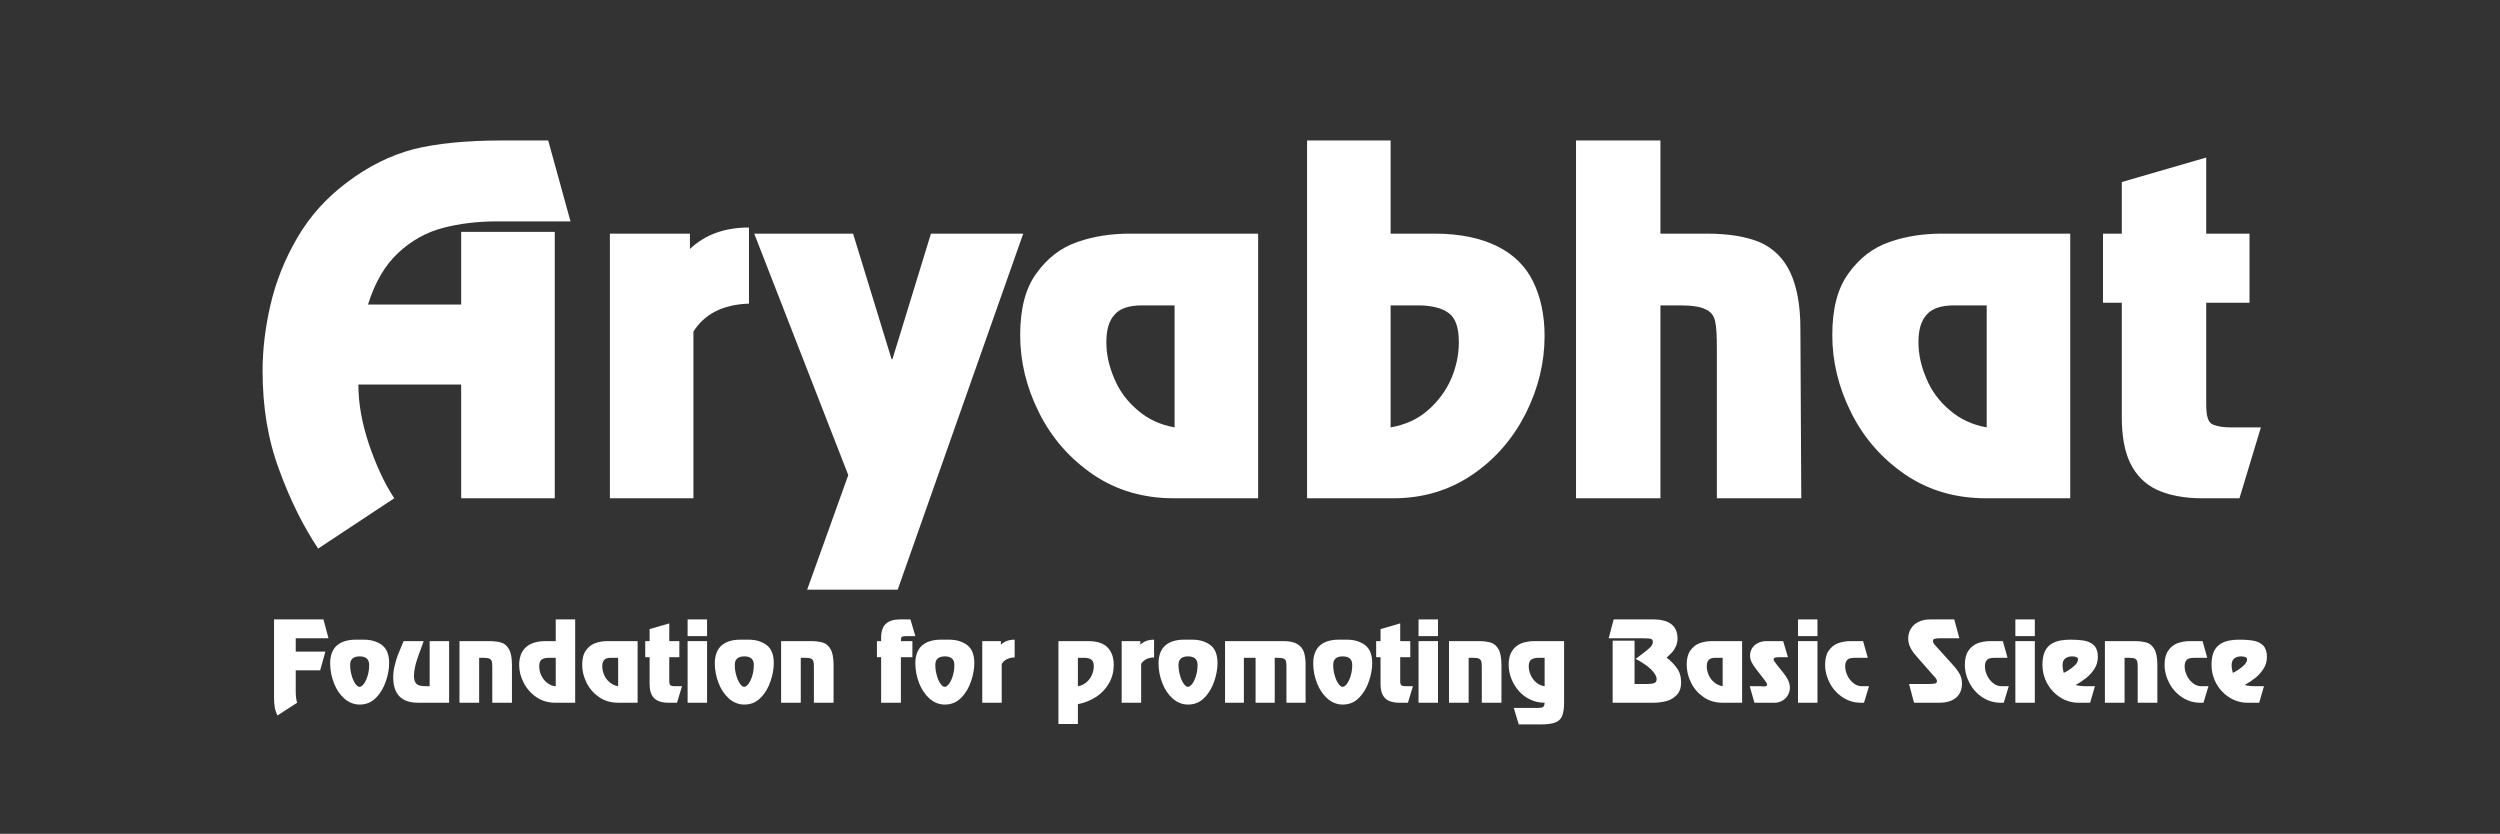<?xml version="1.0" encoding="UTF-8" standalone="no"?>
<!DOCTYPE svg PUBLIC "-//W3C//DTD SVG 1.1//EN" "http://www.w3.org/Graphics/SVG/1.1/DTD/svg11.dtd">
<svg width="100%" height="100%" viewBox="0 0 3544 1182" version="1.1" xmlns="http://www.w3.org/2000/svg" xmlns:xlink="http://www.w3.org/1999/xlink" xml:space="preserve" xmlns:serif="http://www.serif.com/" style="fill-rule:evenodd;clip-rule:evenodd;stroke-linejoin:round;stroke-miterlimit:2;">
    <rect x="0" y="0" width="3544" height="1182" fill="#333333" stroke="none"/>
    <g transform="matrix(1.536,0,0,1.536,-331.626,-253.08)">
        <g transform="matrix(403.68,0,0,403.68,448.155,624.624)">
            <path d="M0.152,0.115C0.118,0.064 0.088,0.004 0.063,-0.065C0.037,-0.134 0.025,-0.21 0.025,-0.291C0.025,-0.34 0.031,-0.39 0.043,-0.442C0.055,-0.494 0.075,-0.545 0.104,-0.595C0.133,-0.645 0.171,-0.687 0.219,-0.723C0.267,-0.759 0.317,-0.784 0.37,-0.798C0.422,-0.811 0.49,-0.818 0.572,-0.818L0.678,-0.818L0.729,-0.633L0.561,-0.633C0.516,-0.633 0.475,-0.628 0.437,-0.618C0.399,-0.608 0.365,-0.589 0.335,-0.561C0.305,-0.533 0.282,-0.494 0.266,-0.443L0.479,-0.443L0.479,-0.609L0.693,-0.609L0.693,-0L0.479,-0L0.479,-0.26L0.244,-0.26C0.244,-0.217 0.252,-0.172 0.268,-0.124C0.284,-0.077 0.303,-0.035 0.326,-0L0.152,0.115Z" style="fill:white;fill-rule:nonzero;"/>
        </g>
        <g transform="matrix(403.68,0,0,403.68,754.955,624.624)">
            <path d="M0.059,-0L0.059,-0.605L0.242,-0.605L0.242,-0.57C0.277,-0.603 0.322,-0.619 0.377,-0.619L0.377,-0.445C0.317,-0.443 0.275,-0.421 0.25,-0.381L0.25,-0L0.059,-0Z" style="fill:white;fill-rule:nonzero;"/>
        </g>
        <g transform="matrix(403.68,0,0,403.68,922.892,624.624)">
            <path d="M0.588,-0.605L0.301,0.209L0.094,0.209L0.188,-0.053L-0.027,-0.605L0.199,-0.605L0.287,-0.318L0.289,-0.318L0.377,-0.605L0.588,-0.605Z" style="fill:white;fill-rule:nonzero;"/>
        </g>
        <g transform="matrix(403.68,0,0,403.68,1149.37,624.624)">
            <path d="M0.02,-0.373C0.02,-0.433 0.032,-0.48 0.057,-0.514C0.082,-0.549 0.113,-0.573 0.151,-0.586C0.188,-0.599 0.228,-0.605 0.271,-0.605L0.564,-0.605L0.564,-0L0.371,-0C0.302,-0 0.24,-0.018 0.187,-0.054C0.133,-0.091 0.092,-0.138 0.063,-0.196C0.034,-0.254 0.02,-0.313 0.02,-0.373ZM0.299,-0.441C0.269,-0.441 0.248,-0.434 0.236,-0.42C0.223,-0.406 0.217,-0.385 0.217,-0.357C0.217,-0.329 0.223,-0.302 0.235,-0.274C0.247,-0.245 0.265,-0.221 0.289,-0.201C0.312,-0.181 0.34,-0.168 0.373,-0.162L0.373,-0.441L0.299,-0.441Z" style="fill:white;fill-rule:nonzero;"/>
        </g>
        <g transform="matrix(403.68,0,0,403.68,1399.21,624.624)">
            <path d="M0.057,-0L0.057,-0.818L0.248,-0.818L0.248,-0.605L0.348,-0.605C0.406,-0.605 0.454,-0.595 0.492,-0.576C0.53,-0.557 0.557,-0.53 0.574,-0.495C0.591,-0.46 0.6,-0.419 0.6,-0.371C0.6,-0.311 0.586,-0.252 0.557,-0.194C0.528,-0.137 0.488,-0.09 0.435,-0.054C0.382,-0.018 0.322,-0 0.254,-0L0.057,-0ZM0.248,-0.162C0.281,-0.168 0.309,-0.18 0.333,-0.201C0.356,-0.221 0.374,-0.245 0.386,-0.272C0.398,-0.3 0.404,-0.328 0.404,-0.357C0.404,-0.391 0.396,-0.413 0.38,-0.424C0.365,-0.435 0.341,-0.441 0.311,-0.441L0.248,-0.441L0.248,-0.162Z" style="fill:white;fill-rule:nonzero;"/>
        </g>
        <g transform="matrix(403.68,0,0,403.68,1649.04,624.624)">
            <path d="M0.053,-0L0.053,-0.818L0.246,-0.818L0.246,-0.605L0.352,-0.605C0.403,-0.605 0.443,-0.598 0.474,-0.585C0.505,-0.571 0.528,-0.548 0.543,-0.516C0.558,-0.484 0.566,-0.441 0.566,-0.387L0.568,-0L0.375,-0L0.375,-0.344C0.375,-0.372 0.374,-0.392 0.371,-0.405C0.368,-0.418 0.361,-0.427 0.349,-0.432C0.338,-0.438 0.318,-0.441 0.291,-0.441L0.246,-0.441L0.246,-0L0.053,-0Z" style="fill:white;fill-rule:nonzero;"/>
        </g>
        <g transform="matrix(403.68,0,0,403.68,1898.88,624.624)">
            <path d="M0.02,-0.373C0.02,-0.433 0.032,-0.48 0.057,-0.514C0.082,-0.549 0.113,-0.573 0.151,-0.586C0.188,-0.599 0.228,-0.605 0.271,-0.605L0.564,-0.605L0.564,-0L0.371,-0C0.302,-0 0.24,-0.018 0.187,-0.054C0.133,-0.091 0.092,-0.138 0.063,-0.196C0.034,-0.254 0.02,-0.313 0.02,-0.373ZM0.299,-0.441C0.269,-0.441 0.248,-0.434 0.236,-0.42C0.223,-0.406 0.217,-0.385 0.217,-0.357C0.217,-0.329 0.223,-0.302 0.235,-0.274C0.247,-0.245 0.265,-0.221 0.289,-0.201C0.312,-0.181 0.34,-0.168 0.373,-0.162L0.373,-0.441L0.299,-0.441Z" style="fill:white;fill-rule:nonzero;"/>
        </g>
        <g transform="matrix(403.68,0,0,403.68,2148.71,624.624)">
            <path d="M0.063,-0.186L0.063,-0.447L0.02,-0.447L0.02,-0.605L0.063,-0.605L0.063,-0.723L0.256,-0.779L0.256,-0.605L0.355,-0.605L0.355,-0.447L0.256,-0.447L0.256,-0.217C0.256,-0.201 0.257,-0.19 0.26,-0.182C0.262,-0.175 0.267,-0.169 0.276,-0.167C0.284,-0.164 0.296,-0.162 0.313,-0.162L0.381,-0.162L0.332,-0L0.246,-0C0.204,-0 0.17,-0.007 0.142,-0.02C0.115,-0.033 0.095,-0.054 0.082,-0.081C0.069,-0.108 0.063,-0.143 0.063,-0.186Z" style="fill:white;fill-rule:nonzero;"/>
        </g>
    </g>
    <g transform="matrix(1.294,0,0,1.294,-69.698,-170.837)">
        <g transform="matrix(111.578,0,0,111.578,346.261,901.871)">
            <path d="M0.07,-0.055L0.07,-0.818L0.555,-0.818L0.605,-0.633L0.283,-0.633L0.283,-0.502L0.574,-0.502L0.523,-0.318L0.283,-0.318L0.283,-0.115C0.283,-0.064 0.288,-0.026 0.297,-0L0.104,0.125C0.091,0.1 0.082,0.073 0.077,0.045C0.072,0.017 0.07,-0.016 0.07,-0.055Z" style="fill:white;fill-rule:nonzero;"/>
        </g>
        <g transform="matrix(111.578,0,0,111.578,413.219,901.871)">
            <path d="M0.021,-0.389C0.021,-0.428 0.027,-0.462 0.039,-0.492C0.05,-0.521 0.067,-0.545 0.089,-0.564C0.111,-0.582 0.136,-0.596 0.167,-0.605C0.197,-0.614 0.231,-0.619 0.268,-0.619L0.354,-0.619C0.424,-0.619 0.483,-0.601 0.53,-0.566C0.577,-0.53 0.6,-0.471 0.6,-0.389C0.6,-0.334 0.59,-0.275 0.568,-0.211C0.547,-0.148 0.515,-0.093 0.471,-0.049C0.428,-0.004 0.374,0.018 0.311,0.018C0.256,0.018 0.206,-0.001 0.161,-0.04C0.117,-0.079 0.082,-0.13 0.058,-0.193C0.033,-0.256 0.021,-0.321 0.021,-0.389ZM0.217,-0.371C0.217,-0.336 0.222,-0.301 0.232,-0.268C0.241,-0.235 0.253,-0.208 0.268,-0.187C0.282,-0.166 0.296,-0.156 0.309,-0.156C0.323,-0.156 0.337,-0.166 0.352,-0.186C0.367,-0.206 0.379,-0.232 0.389,-0.265C0.399,-0.298 0.404,-0.334 0.404,-0.371C0.404,-0.427 0.373,-0.455 0.311,-0.455C0.248,-0.455 0.217,-0.427 0.217,-0.371Z" style="fill:white;fill-rule:nonzero;"/>
        </g>
        <g transform="matrix(111.578,0,0,111.578,482.275,901.871)">
            <path d="M0.021,-0.252C0.021,-0.289 0.026,-0.327 0.036,-0.366C0.045,-0.406 0.056,-0.44 0.067,-0.469C0.079,-0.498 0.097,-0.544 0.123,-0.605L0.32,-0.605C0.315,-0.589 0.304,-0.561 0.29,-0.521C0.275,-0.481 0.263,-0.448 0.255,-0.422C0.246,-0.396 0.239,-0.37 0.234,-0.343C0.228,-0.317 0.225,-0.291 0.225,-0.266C0.225,-0.235 0.23,-0.212 0.24,-0.198C0.249,-0.183 0.263,-0.173 0.281,-0.169C0.299,-0.164 0.325,-0.162 0.357,-0.162L0.379,-0.162L0.379,-0.605L0.57,-0.605L0.57,-0L0.264,-0C0.102,-0 0.021,-0.084 0.021,-0.252Z" style="fill:white;fill-rule:nonzero;"/>
        </g>
        <g transform="matrix(111.578,0,0,111.578,551.33,901.871)">
            <path d="M0.34,-0.605C0.389,-0.605 0.43,-0.6 0.461,-0.591C0.493,-0.582 0.518,-0.561 0.538,-0.527C0.558,-0.493 0.568,-0.442 0.568,-0.373L0.568,-0L0.375,-0L0.375,-0.344C0.375,-0.371 0.374,-0.391 0.371,-0.403C0.368,-0.416 0.361,-0.425 0.349,-0.432C0.337,-0.438 0.318,-0.441 0.291,-0.441L0.246,-0.441L0.246,-0L0.053,-0L0.053,-0.605L0.34,-0.605Z" style="fill:white;fill-rule:nonzero;"/>
        </g>
        <g transform="matrix(111.578,0,0,111.578,620.386,901.871)">
            <path d="M0.57,-0L0.373,-0C0.305,-0 0.244,-0.018 0.19,-0.054C0.137,-0.09 0.095,-0.137 0.065,-0.195C0.035,-0.252 0.02,-0.311 0.02,-0.371C0.02,-0.418 0.029,-0.46 0.047,-0.495C0.066,-0.53 0.094,-0.557 0.132,-0.576C0.171,-0.595 0.219,-0.605 0.277,-0.605L0.379,-0.605L0.379,-0.818L0.57,-0.818L0.57,-0ZM0.379,-0.162L0.379,-0.441L0.311,-0.441C0.28,-0.441 0.257,-0.435 0.241,-0.424C0.225,-0.413 0.217,-0.392 0.217,-0.359C0.217,-0.322 0.225,-0.29 0.24,-0.262C0.255,-0.234 0.273,-0.211 0.295,-0.195C0.311,-0.183 0.326,-0.174 0.342,-0.169C0.357,-0.165 0.368,-0.162 0.373,-0.162L0.379,-0.162Z" style="fill:white;fill-rule:nonzero;"/>
        </g>
        <g transform="matrix(111.578,0,0,111.578,689.441,901.871)">
            <path d="M0.02,-0.373C0.02,-0.433 0.032,-0.48 0.057,-0.514C0.082,-0.549 0.113,-0.573 0.151,-0.586C0.188,-0.599 0.228,-0.605 0.271,-0.605L0.564,-0.605L0.564,-0L0.371,-0C0.302,-0 0.24,-0.018 0.187,-0.054C0.133,-0.091 0.092,-0.138 0.063,-0.196C0.034,-0.254 0.02,-0.313 0.02,-0.373ZM0.299,-0.441C0.269,-0.441 0.248,-0.434 0.236,-0.42C0.223,-0.406 0.217,-0.385 0.217,-0.357C0.217,-0.329 0.223,-0.302 0.235,-0.274C0.247,-0.245 0.265,-0.221 0.289,-0.201C0.312,-0.181 0.34,-0.168 0.373,-0.162L0.373,-0.441L0.299,-0.441Z" style="fill:white;fill-rule:nonzero;"/>
        </g>
        <g transform="matrix(111.578,0,0,111.578,758.496,901.871)">
            <path d="M0.063,-0.186L0.063,-0.447L0.02,-0.447L0.02,-0.605L0.063,-0.605L0.063,-0.723L0.256,-0.779L0.256,-0.605L0.355,-0.605L0.355,-0.447L0.256,-0.447L0.256,-0.217C0.256,-0.201 0.257,-0.19 0.26,-0.182C0.262,-0.175 0.267,-0.169 0.276,-0.167C0.284,-0.164 0.296,-0.162 0.313,-0.162L0.381,-0.162L0.332,-0L0.246,-0C0.204,-0 0.17,-0.007 0.142,-0.02C0.115,-0.033 0.095,-0.054 0.082,-0.081C0.069,-0.108 0.063,-0.143 0.063,-0.186Z" style="fill:white;fill-rule:nonzero;"/>
        </g>
        <g transform="matrix(111.578,0,0,111.578,801.019,901.871)">
            <path d="M0.246,-0.605L0.246,-0L0.055,-0L0.055,-0.605L0.246,-0.605ZM0.246,-0.818L0.246,-0.654L0.055,-0.654L0.055,-0.818L0.246,-0.818Z" style="fill:white;fill-rule:nonzero;"/>
        </g>
        <g transform="matrix(111.578,0,0,111.578,834.607,901.871)">
            <path d="M0.021,-0.389C0.021,-0.428 0.027,-0.462 0.039,-0.492C0.05,-0.521 0.067,-0.545 0.089,-0.564C0.111,-0.582 0.136,-0.596 0.167,-0.605C0.197,-0.614 0.231,-0.619 0.268,-0.619L0.354,-0.619C0.424,-0.619 0.483,-0.601 0.53,-0.566C0.577,-0.53 0.6,-0.471 0.6,-0.389C0.6,-0.334 0.59,-0.275 0.568,-0.211C0.547,-0.148 0.515,-0.093 0.471,-0.049C0.428,-0.004 0.374,0.018 0.311,0.018C0.256,0.018 0.206,-0.001 0.161,-0.04C0.117,-0.079 0.082,-0.13 0.058,-0.193C0.033,-0.256 0.021,-0.321 0.021,-0.389ZM0.217,-0.371C0.217,-0.336 0.222,-0.301 0.232,-0.268C0.241,-0.235 0.253,-0.208 0.268,-0.187C0.282,-0.166 0.296,-0.156 0.309,-0.156C0.323,-0.156 0.337,-0.166 0.352,-0.186C0.367,-0.206 0.379,-0.232 0.389,-0.265C0.399,-0.298 0.404,-0.334 0.404,-0.371C0.404,-0.427 0.373,-0.455 0.311,-0.455C0.248,-0.455 0.217,-0.427 0.217,-0.371Z" style="fill:white;fill-rule:nonzero;"/>
        </g>
        <g transform="matrix(111.578,0,0,111.578,903.663,901.871)">
            <path d="M0.34,-0.605C0.389,-0.605 0.43,-0.6 0.461,-0.591C0.493,-0.582 0.518,-0.561 0.538,-0.527C0.558,-0.493 0.568,-0.442 0.568,-0.373L0.568,-0L0.375,-0L0.375,-0.344C0.375,-0.371 0.374,-0.391 0.371,-0.403C0.368,-0.416 0.361,-0.425 0.349,-0.432C0.337,-0.438 0.318,-0.441 0.291,-0.441L0.246,-0.441L0.246,-0L0.053,-0L0.053,-0.605L0.34,-0.605Z" style="fill:white;fill-rule:nonzero;"/>
        </g>
        <g transform="matrix(111.578,0,0,111.578,1011.78,901.871)">
            <path d="M0.066,-0L0.066,-0.447L0.025,-0.447L0.025,-0.605L0.066,-0.605L0.066,-0.637C0.066,-0.701 0.082,-0.748 0.114,-0.776C0.145,-0.804 0.191,-0.818 0.252,-0.818L0.354,-0.818L0.402,-0.654L0.306,-0.654C0.288,-0.654 0.276,-0.651 0.269,-0.646C0.263,-0.64 0.26,-0.626 0.26,-0.605L0.373,-0.605L0.373,-0.447L0.26,-0.447L0.26,-0L0.066,-0Z" style="fill:white;fill-rule:nonzero;"/>
        </g>
        <g transform="matrix(111.578,0,0,111.578,1054.3,901.871)">
            <path d="M0.021,-0.389C0.021,-0.428 0.027,-0.462 0.039,-0.492C0.05,-0.521 0.067,-0.545 0.089,-0.564C0.111,-0.582 0.136,-0.596 0.167,-0.605C0.197,-0.614 0.231,-0.619 0.268,-0.619L0.354,-0.619C0.424,-0.619 0.483,-0.601 0.53,-0.566C0.577,-0.53 0.6,-0.471 0.6,-0.389C0.6,-0.334 0.59,-0.275 0.568,-0.211C0.547,-0.148 0.515,-0.093 0.471,-0.049C0.428,-0.004 0.374,0.018 0.311,0.018C0.256,0.018 0.206,-0.001 0.161,-0.04C0.117,-0.079 0.082,-0.13 0.058,-0.193C0.033,-0.256 0.021,-0.321 0.021,-0.389ZM0.217,-0.371C0.217,-0.336 0.222,-0.301 0.232,-0.268C0.241,-0.235 0.253,-0.208 0.268,-0.187C0.282,-0.166 0.296,-0.156 0.309,-0.156C0.323,-0.156 0.337,-0.166 0.352,-0.186C0.367,-0.206 0.379,-0.232 0.389,-0.265C0.399,-0.298 0.404,-0.334 0.404,-0.371C0.404,-0.427 0.373,-0.455 0.311,-0.455C0.248,-0.455 0.217,-0.427 0.217,-0.371Z" style="fill:white;fill-rule:nonzero;"/>
        </g>
        <g transform="matrix(111.578,0,0,111.578,1123.36,901.871)">
            <path d="M0.059,-0L0.059,-0.605L0.242,-0.605L0.242,-0.57C0.277,-0.603 0.322,-0.619 0.377,-0.619L0.377,-0.445C0.317,-0.443 0.275,-0.421 0.25,-0.381L0.25,-0L0.059,-0Z" style="fill:white;fill-rule:nonzero;"/>
        </g>
        <g transform="matrix(111.578,0,0,111.578,1207.04,901.871)">
            <path d="M0.057,0.209L0.057,-0.605L0.348,-0.605C0.436,-0.605 0.5,-0.584 0.54,-0.542C0.58,-0.5 0.6,-0.443 0.6,-0.371C0.6,-0.307 0.585,-0.248 0.555,-0.194C0.525,-0.14 0.483,-0.095 0.43,-0.059C0.376,-0.024 0.316,0.001 0.248,0.014L0.248,0.209L0.057,0.209ZM0.248,-0.162C0.28,-0.167 0.308,-0.18 0.332,-0.201C0.356,-0.221 0.374,-0.246 0.386,-0.274C0.398,-0.302 0.404,-0.33 0.404,-0.357C0.404,-0.389 0.396,-0.412 0.38,-0.423C0.365,-0.435 0.341,-0.441 0.309,-0.441L0.248,-0.441L0.248,-0.162Z" style="fill:white;fill-rule:nonzero;"/>
        </g>
        <g transform="matrix(111.578,0,0,111.578,1276.1,901.871)">
            <path d="M0.059,-0L0.059,-0.605L0.242,-0.605L0.242,-0.57C0.277,-0.603 0.322,-0.619 0.377,-0.619L0.377,-0.445C0.317,-0.443 0.275,-0.421 0.25,-0.381L0.25,-0L0.059,-0Z" style="fill:white;fill-rule:nonzero;"/>
        </g>
        <g transform="matrix(111.578,0,0,111.578,1320.72,901.871)">
            <path d="M0.021,-0.389C0.021,-0.428 0.027,-0.462 0.039,-0.492C0.05,-0.521 0.067,-0.545 0.089,-0.564C0.111,-0.582 0.136,-0.596 0.167,-0.605C0.197,-0.614 0.231,-0.619 0.268,-0.619L0.354,-0.619C0.424,-0.619 0.483,-0.601 0.53,-0.566C0.577,-0.53 0.6,-0.471 0.6,-0.389C0.6,-0.334 0.59,-0.275 0.568,-0.211C0.547,-0.148 0.515,-0.093 0.471,-0.049C0.428,-0.004 0.374,0.018 0.311,0.018C0.256,0.018 0.206,-0.001 0.161,-0.04C0.117,-0.079 0.082,-0.13 0.058,-0.193C0.033,-0.256 0.021,-0.321 0.021,-0.389ZM0.217,-0.371C0.217,-0.336 0.222,-0.301 0.232,-0.268C0.241,-0.235 0.253,-0.208 0.268,-0.187C0.282,-0.166 0.296,-0.156 0.309,-0.156C0.323,-0.156 0.337,-0.166 0.352,-0.186C0.367,-0.206 0.379,-0.232 0.389,-0.265C0.399,-0.298 0.404,-0.334 0.404,-0.371C0.404,-0.427 0.373,-0.455 0.311,-0.455C0.248,-0.455 0.217,-0.427 0.217,-0.371Z" style="fill:white;fill-rule:nonzero;"/>
        </g>
        <g transform="matrix(111.578,0,0,111.578,1389.77,901.871)">
            <path d="M0.055,-0L0.055,-0.605L0.629,-0.605C0.688,-0.605 0.734,-0.595 0.766,-0.575C0.798,-0.556 0.819,-0.529 0.83,-0.495C0.841,-0.462 0.846,-0.42 0.846,-0.371L0.846,-0L0.658,-0L0.658,-0.344C0.658,-0.372 0.657,-0.392 0.654,-0.405C0.651,-0.418 0.644,-0.427 0.632,-0.432C0.621,-0.438 0.601,-0.441 0.574,-0.441L0.543,-0.441L0.543,-0L0.355,-0L0.355,-0.441L0.24,-0.441L0.24,-0L0.055,-0Z" style="fill:white;fill-rule:nonzero;"/>
        </g>
        <g transform="matrix(111.578,0,0,111.578,1490.18,901.871)">
            <path d="M0.021,-0.389C0.021,-0.428 0.027,-0.462 0.039,-0.492C0.05,-0.521 0.067,-0.545 0.089,-0.564C0.111,-0.582 0.136,-0.596 0.167,-0.605C0.197,-0.614 0.231,-0.619 0.268,-0.619L0.354,-0.619C0.424,-0.619 0.483,-0.601 0.53,-0.566C0.577,-0.53 0.6,-0.471 0.6,-0.389C0.6,-0.334 0.59,-0.275 0.568,-0.211C0.547,-0.148 0.515,-0.093 0.471,-0.049C0.428,-0.004 0.374,0.018 0.311,0.018C0.256,0.018 0.206,-0.001 0.161,-0.04C0.117,-0.079 0.082,-0.13 0.058,-0.193C0.033,-0.256 0.021,-0.321 0.021,-0.389ZM0.217,-0.371C0.217,-0.336 0.222,-0.301 0.232,-0.268C0.241,-0.235 0.253,-0.208 0.268,-0.187C0.282,-0.166 0.296,-0.156 0.309,-0.156C0.323,-0.156 0.337,-0.166 0.352,-0.186C0.367,-0.206 0.379,-0.232 0.389,-0.265C0.399,-0.298 0.404,-0.334 0.404,-0.371C0.404,-0.427 0.373,-0.455 0.311,-0.455C0.248,-0.455 0.217,-0.427 0.217,-0.371Z" style="fill:white;fill-rule:nonzero;"/>
        </g>
        <g transform="matrix(111.578,0,0,111.578,1559.24,901.871)">
            <path d="M0.063,-0.186L0.063,-0.447L0.02,-0.447L0.02,-0.605L0.063,-0.605L0.063,-0.723L0.256,-0.779L0.256,-0.605L0.355,-0.605L0.355,-0.447L0.256,-0.447L0.256,-0.217C0.256,-0.201 0.257,-0.19 0.26,-0.182C0.262,-0.175 0.267,-0.169 0.276,-0.167C0.284,-0.164 0.296,-0.162 0.313,-0.162L0.381,-0.162L0.332,-0L0.246,-0C0.204,-0 0.17,-0.007 0.142,-0.02C0.115,-0.033 0.095,-0.054 0.082,-0.081C0.069,-0.108 0.063,-0.143 0.063,-0.186Z" style="fill:white;fill-rule:nonzero;"/>
        </g>
        <g transform="matrix(111.578,0,0,111.578,1601.76,901.871)">
            <path d="M0.246,-0.605L0.246,-0L0.055,-0L0.055,-0.605L0.246,-0.605ZM0.246,-0.818L0.246,-0.654L0.055,-0.654L0.055,-0.818L0.246,-0.818Z" style="fill:white;fill-rule:nonzero;"/>
        </g>
        <g transform="matrix(111.578,0,0,111.578,1635.35,901.871)">
            <path d="M0.34,-0.605C0.389,-0.605 0.43,-0.6 0.461,-0.591C0.493,-0.582 0.518,-0.561 0.538,-0.527C0.558,-0.493 0.568,-0.442 0.568,-0.373L0.568,-0L0.375,-0L0.375,-0.344C0.375,-0.371 0.374,-0.391 0.371,-0.403C0.368,-0.416 0.361,-0.425 0.349,-0.432C0.337,-0.438 0.318,-0.441 0.291,-0.441L0.246,-0.441L0.246,-0L0.053,-0L0.053,-0.605L0.34,-0.605Z" style="fill:white;fill-rule:nonzero;"/>
        </g>
        <g transform="matrix(111.578,0,0,111.578,1704.41,901.871)">
            <path d="M0.02,-0.373C0.02,-0.42 0.028,-0.459 0.043,-0.49C0.059,-0.521 0.079,-0.544 0.104,-0.561C0.129,-0.578 0.156,-0.589 0.184,-0.595C0.212,-0.602 0.241,-0.605 0.271,-0.605L0.564,-0.605L0.564,-0.006C0.564,0.054 0.558,0.099 0.545,0.13C0.533,0.16 0.51,0.182 0.477,0.194C0.445,0.207 0.396,0.213 0.332,0.213L0.119,0.213L0.07,0.051L0.311,0.051C0.332,0.051 0.347,0.048 0.357,0.042C0.367,0.036 0.372,0.022 0.373,-0C0.322,-0 0.275,-0.01 0.232,-0.031C0.188,-0.052 0.15,-0.08 0.119,-0.116C0.087,-0.152 0.063,-0.193 0.046,-0.237C0.029,-0.282 0.02,-0.327 0.02,-0.373ZM0.373,-0.441L0.311,-0.441C0.281,-0.441 0.258,-0.435 0.241,-0.423C0.225,-0.411 0.217,-0.389 0.217,-0.357C0.217,-0.33 0.223,-0.302 0.235,-0.274C0.248,-0.245 0.265,-0.221 0.289,-0.2C0.312,-0.18 0.34,-0.167 0.373,-0.162L0.373,-0.441Z" style="fill:white;fill-rule:nonzero;"/>
        </g>
        <g transform="matrix(111.578,0,0,111.578,1812.52,901.871)">
            <path d="M0.072,-0L0.072,-0.609L0.287,-0.609L0.287,-0.184L0.41,-0.184C0.441,-0.184 0.464,-0.187 0.48,-0.193C0.496,-0.199 0.504,-0.212 0.504,-0.232C0.504,-0.246 0.499,-0.261 0.489,-0.278C0.479,-0.295 0.465,-0.312 0.447,-0.329C0.429,-0.347 0.407,-0.364 0.381,-0.381C0.356,-0.399 0.328,-0.415 0.297,-0.43C0.304,-0.436 0.325,-0.452 0.361,-0.478C0.397,-0.504 0.423,-0.527 0.441,-0.544C0.458,-0.562 0.467,-0.58 0.467,-0.596C0.467,-0.608 0.464,-0.617 0.457,-0.622C0.45,-0.627 0.44,-0.63 0.426,-0.631C0.413,-0.632 0.39,-0.633 0.359,-0.633L0.033,-0.633L0.082,-0.818L0.469,-0.818C0.629,-0.818 0.709,-0.755 0.709,-0.629C0.709,-0.601 0.703,-0.575 0.692,-0.552C0.681,-0.528 0.669,-0.509 0.656,-0.496C0.643,-0.482 0.625,-0.464 0.602,-0.443C0.64,-0.414 0.673,-0.381 0.701,-0.342C0.73,-0.304 0.744,-0.256 0.744,-0.199C0.744,-0.146 0.729,-0.104 0.7,-0.075C0.671,-0.045 0.636,-0.025 0.596,-0.015C0.555,-0.005 0.513,-0 0.469,-0L0.072,-0Z" style="fill:white;fill-rule:nonzero;"/>
        </g>
        <g transform="matrix(111.578,0,0,111.578,1899.45,901.871)">
            <path d="M0.02,-0.373C0.02,-0.433 0.032,-0.48 0.057,-0.514C0.082,-0.549 0.113,-0.573 0.151,-0.586C0.188,-0.599 0.228,-0.605 0.271,-0.605L0.564,-0.605L0.564,-0L0.371,-0C0.302,-0 0.24,-0.018 0.187,-0.054C0.133,-0.091 0.092,-0.138 0.063,-0.196C0.034,-0.254 0.02,-0.313 0.02,-0.373ZM0.299,-0.441C0.269,-0.441 0.248,-0.434 0.236,-0.42C0.223,-0.406 0.217,-0.385 0.217,-0.357C0.217,-0.329 0.223,-0.302 0.235,-0.274C0.247,-0.245 0.265,-0.221 0.289,-0.201C0.312,-0.181 0.34,-0.168 0.373,-0.162L0.373,-0.441L0.299,-0.441Z" style="fill:white;fill-rule:nonzero;"/>
        </g>
        <g transform="matrix(111.578,0,0,111.578,1968.51,901.871)">
            <path d="M0.125,-0.162C0.128,-0.162 0.133,-0.162 0.14,-0.161C0.147,-0.16 0.153,-0.16 0.158,-0.16C0.18,-0.16 0.191,-0.166 0.191,-0.178C0.191,-0.186 0.182,-0.202 0.164,-0.225L0.084,-0.328C0.064,-0.354 0.049,-0.377 0.039,-0.397C0.028,-0.417 0.023,-0.44 0.023,-0.465C0.023,-0.488 0.029,-0.51 0.041,-0.532C0.054,-0.553 0.072,-0.571 0.097,-0.584C0.121,-0.598 0.151,-0.605 0.186,-0.605L0.348,-0.605L0.395,-0.447L0.309,-0.447C0.29,-0.447 0.276,-0.445 0.267,-0.442C0.258,-0.439 0.254,-0.433 0.254,-0.424C0.254,-0.417 0.264,-0.401 0.283,-0.377L0.355,-0.287C0.394,-0.238 0.414,-0.192 0.414,-0.148C0.414,-0.12 0.407,-0.095 0.393,-0.072C0.38,-0.049 0.361,-0.032 0.338,-0.019C0.315,-0.006 0.29,-0 0.264,-0L0.066,-0L0.02,-0.162L0.125,-0.162Z" style="fill:white;fill-rule:nonzero;"/>
        </g>
        <g transform="matrix(111.578,0,0,111.578,2017.48,901.871)">
            <path d="M0.246,-0.605L0.246,-0L0.055,-0L0.055,-0.605L0.246,-0.605ZM0.246,-0.818L0.246,-0.654L0.055,-0.654L0.055,-0.818L0.246,-0.818Z" style="fill:white;fill-rule:nonzero;"/>
        </g>
        <g transform="matrix(111.578,0,0,111.578,2051.07,901.871)">
            <path d="M0.02,-0.373C0.02,-0.431 0.032,-0.478 0.056,-0.512C0.08,-0.547 0.111,-0.571 0.149,-0.585C0.186,-0.598 0.227,-0.605 0.271,-0.605L0.393,-0.605L0.439,-0.441L0.313,-0.441C0.294,-0.441 0.278,-0.439 0.264,-0.436C0.251,-0.432 0.24,-0.425 0.231,-0.412C0.222,-0.4 0.217,-0.382 0.217,-0.357C0.217,-0.329 0.224,-0.299 0.238,-0.269C0.252,-0.238 0.272,-0.213 0.297,-0.193C0.322,-0.172 0.351,-0.162 0.383,-0.162L0.451,-0.162L0.402,-0L0.371,-0C0.307,-0 0.248,-0.017 0.194,-0.052C0.14,-0.087 0.098,-0.133 0.067,-0.191C0.036,-0.249 0.02,-0.31 0.02,-0.373Z" style="fill:white;fill-rule:nonzero;"/>
        </g>
        <g transform="matrix(111.578,0,0,111.578,2141.57,901.871)">
            <path d="M0.033,-0.184L0.227,-0.184C0.255,-0.184 0.275,-0.186 0.288,-0.189C0.3,-0.192 0.307,-0.199 0.307,-0.211C0.307,-0.218 0.305,-0.225 0.301,-0.232C0.297,-0.239 0.291,-0.246 0.283,-0.255C0.275,-0.263 0.271,-0.268 0.271,-0.268L0.127,-0.432C0.106,-0.456 0.088,-0.476 0.075,-0.494C0.062,-0.511 0.05,-0.532 0.04,-0.555C0.03,-0.579 0.025,-0.603 0.025,-0.629C0.025,-0.664 0.033,-0.697 0.05,-0.725C0.067,-0.754 0.092,-0.777 0.125,-0.793C0.158,-0.81 0.198,-0.818 0.246,-0.818L0.477,-0.818L0.527,-0.633L0.346,-0.633C0.319,-0.633 0.299,-0.632 0.286,-0.628C0.274,-0.625 0.268,-0.618 0.268,-0.605C0.268,-0.597 0.27,-0.59 0.274,-0.584C0.277,-0.578 0.287,-0.566 0.303,-0.549L0.453,-0.383C0.484,-0.35 0.508,-0.319 0.526,-0.289C0.544,-0.26 0.553,-0.225 0.553,-0.186C0.552,-0.155 0.547,-0.128 0.536,-0.104C0.525,-0.081 0.51,-0.061 0.49,-0.046C0.47,-0.03 0.447,-0.019 0.42,-0.011C0.394,-0.004 0.364,-0 0.332,-0L0.082,-0L0.033,-0.184Z" style="fill:white;fill-rule:nonzero;"/>
        </g>
        <g transform="matrix(111.578,0,0,111.578,2204.17,901.871)">
            <path d="M0.02,-0.373C0.02,-0.431 0.032,-0.478 0.056,-0.512C0.08,-0.547 0.111,-0.571 0.149,-0.585C0.186,-0.598 0.227,-0.605 0.271,-0.605L0.393,-0.605L0.439,-0.441L0.313,-0.441C0.294,-0.441 0.278,-0.439 0.264,-0.436C0.251,-0.432 0.24,-0.425 0.231,-0.412C0.222,-0.4 0.217,-0.382 0.217,-0.357C0.217,-0.329 0.224,-0.299 0.238,-0.269C0.252,-0.238 0.272,-0.213 0.297,-0.193C0.322,-0.172 0.351,-0.162 0.383,-0.162L0.451,-0.162L0.402,-0L0.371,-0C0.307,-0 0.248,-0.017 0.194,-0.052C0.14,-0.087 0.098,-0.133 0.067,-0.191C0.036,-0.249 0.02,-0.31 0.02,-0.373Z" style="fill:white;fill-rule:nonzero;"/>
        </g>
        <g transform="matrix(111.578,0,0,111.578,2255.6,901.871)">
            <path d="M0.246,-0.605L0.246,-0L0.055,-0L0.055,-0.605L0.246,-0.605ZM0.246,-0.818L0.246,-0.654L0.055,-0.654L0.055,-0.818L0.246,-0.818Z" style="fill:white;fill-rule:nonzero;"/>
        </g>
        <g transform="matrix(111.578,0,0,111.578,2289.18,901.871)">
            <path d="M0.02,-0.373C0.02,-0.419 0.026,-0.458 0.038,-0.49C0.05,-0.522 0.068,-0.547 0.092,-0.566C0.115,-0.585 0.144,-0.598 0.178,-0.607C0.212,-0.615 0.252,-0.619 0.297,-0.619C0.353,-0.619 0.399,-0.615 0.437,-0.608C0.475,-0.6 0.506,-0.584 0.529,-0.56C0.552,-0.535 0.564,-0.499 0.564,-0.451C0.564,-0.405 0.552,-0.364 0.527,-0.328C0.502,-0.291 0.474,-0.261 0.444,-0.239C0.414,-0.216 0.381,-0.194 0.346,-0.174C0.371,-0.166 0.409,-0.162 0.459,-0.162L0.535,-0.162L0.488,-0L0.371,-0C0.326,-0 0.282,-0.009 0.239,-0.028C0.197,-0.047 0.159,-0.074 0.126,-0.108C0.093,-0.142 0.067,-0.182 0.048,-0.228C0.029,-0.274 0.02,-0.322 0.02,-0.373ZM0.229,-0.293C0.255,-0.305 0.285,-0.323 0.318,-0.35C0.352,-0.376 0.369,-0.401 0.369,-0.426C0.369,-0.445 0.349,-0.455 0.309,-0.455C0.283,-0.455 0.261,-0.448 0.243,-0.434C0.226,-0.421 0.217,-0.398 0.217,-0.365C0.217,-0.348 0.221,-0.324 0.229,-0.293Z" style="fill:white;fill-rule:nonzero;"/>
        </g>
        <g transform="matrix(111.578,0,0,111.578,2353.91,901.871)">
            <path d="M0.34,-0.605C0.389,-0.605 0.43,-0.6 0.461,-0.591C0.493,-0.582 0.518,-0.561 0.538,-0.527C0.558,-0.493 0.568,-0.442 0.568,-0.373L0.568,-0L0.375,-0L0.375,-0.344C0.375,-0.371 0.374,-0.391 0.371,-0.403C0.368,-0.416 0.361,-0.425 0.349,-0.432C0.337,-0.438 0.318,-0.441 0.291,-0.441L0.246,-0.441L0.246,-0L0.053,-0L0.053,-0.605L0.34,-0.605Z" style="fill:white;fill-rule:nonzero;"/>
        </g>
        <g transform="matrix(111.578,0,0,111.578,2422.96,901.871)">
            <path d="M0.02,-0.373C0.02,-0.431 0.032,-0.478 0.056,-0.512C0.08,-0.547 0.111,-0.571 0.149,-0.585C0.186,-0.598 0.227,-0.605 0.271,-0.605L0.393,-0.605L0.439,-0.441L0.313,-0.441C0.294,-0.441 0.278,-0.439 0.264,-0.436C0.251,-0.432 0.24,-0.425 0.231,-0.412C0.222,-0.4 0.217,-0.382 0.217,-0.357C0.217,-0.329 0.224,-0.299 0.238,-0.269C0.252,-0.238 0.272,-0.213 0.297,-0.193C0.322,-0.172 0.351,-0.162 0.383,-0.162L0.451,-0.162L0.402,-0L0.371,-0C0.307,-0 0.248,-0.017 0.194,-0.052C0.14,-0.087 0.098,-0.133 0.067,-0.191C0.036,-0.249 0.02,-0.31 0.02,-0.373Z" style="fill:white;fill-rule:nonzero;"/>
        </g>
        <g transform="matrix(111.578,0,0,111.578,2474.39,901.871)">
            <path d="M0.02,-0.373C0.02,-0.419 0.026,-0.458 0.038,-0.49C0.05,-0.522 0.068,-0.547 0.092,-0.566C0.115,-0.585 0.144,-0.598 0.178,-0.607C0.212,-0.615 0.252,-0.619 0.297,-0.619C0.353,-0.619 0.399,-0.615 0.437,-0.608C0.475,-0.6 0.506,-0.584 0.529,-0.56C0.552,-0.535 0.564,-0.499 0.564,-0.451C0.564,-0.405 0.552,-0.364 0.527,-0.328C0.502,-0.291 0.474,-0.261 0.444,-0.239C0.414,-0.216 0.381,-0.194 0.346,-0.174C0.371,-0.166 0.409,-0.162 0.459,-0.162L0.535,-0.162L0.488,-0L0.371,-0C0.326,-0 0.282,-0.009 0.239,-0.028C0.197,-0.047 0.159,-0.074 0.126,-0.108C0.093,-0.142 0.067,-0.182 0.048,-0.228C0.029,-0.274 0.02,-0.322 0.02,-0.373ZM0.229,-0.293C0.255,-0.305 0.285,-0.323 0.318,-0.35C0.352,-0.376 0.369,-0.401 0.369,-0.426C0.369,-0.445 0.349,-0.455 0.309,-0.455C0.283,-0.455 0.261,-0.448 0.243,-0.434C0.226,-0.421 0.217,-0.398 0.217,-0.365C0.217,-0.348 0.221,-0.324 0.229,-0.293Z" style="fill:white;fill-rule:nonzero;"/>
        </g>
    </g>
</svg>